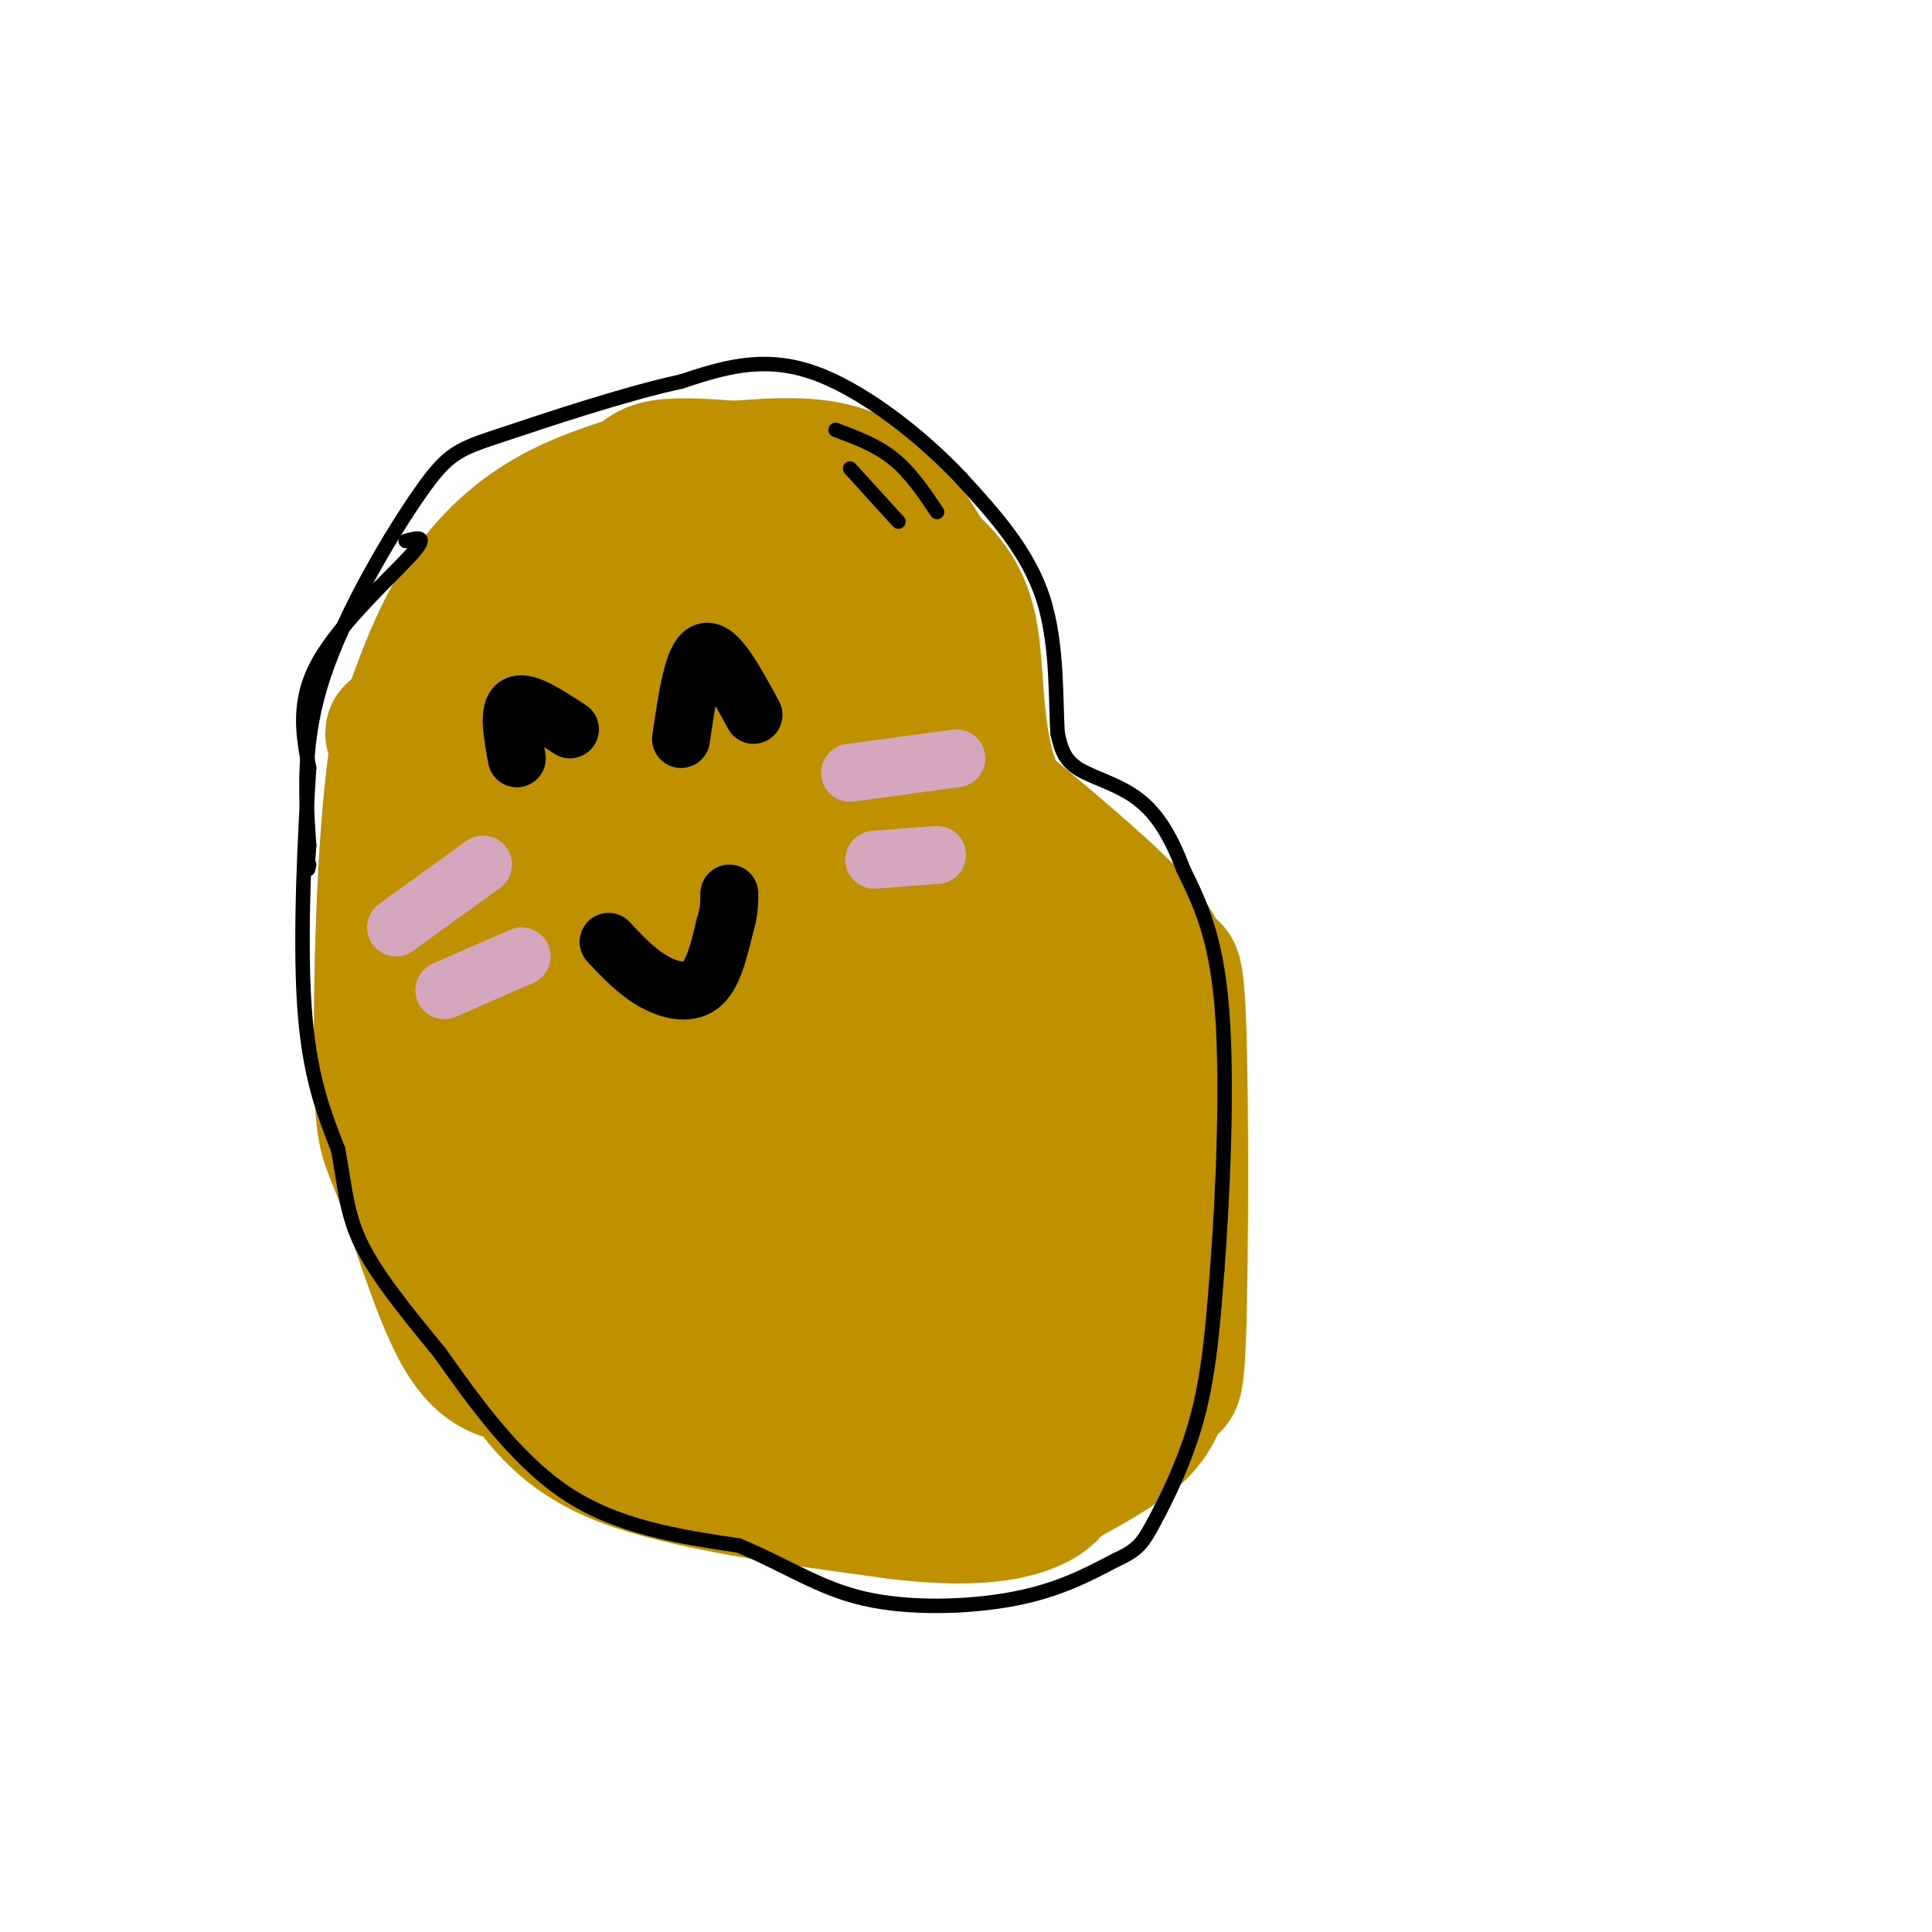<svg viewBox='0 0 400 400' version='1.1' xmlns='http://www.w3.org/2000/svg' xmlns:xlink='http://www.w3.org/1999/xlink'><g fill='none' stroke='#bf9000' stroke-width='28' stroke-linecap='round' stroke-linejoin='round'><path d='M134,99c-7.556,2.356 -15.111,4.711 -22,9c-6.889,4.289 -13.111,10.511 -18,19c-4.889,8.489 -8.444,19.244 -12,30'/><path d='M82,157c-2.628,18.281 -3.199,48.982 -3,64c0.199,15.018 1.169,14.351 4,22c2.831,7.649 7.523,23.614 12,32c4.477,8.386 8.738,9.193 13,10'/><path d='M108,285c4.156,4.844 8.044,11.956 21,17c12.956,5.044 34.978,8.022 57,11'/><path d='M186,313c14.333,1.711 21.667,0.489 26,-1c4.333,-1.489 5.667,-3.244 7,-5'/><path d='M219,307c4.378,-2.511 11.822,-6.289 16,-10c4.178,-3.711 5.089,-7.356 6,-11'/><path d='M241,286c1.571,-0.250 2.500,4.625 3,-10c0.500,-14.625 0.571,-48.750 0,-64c-0.571,-15.250 -1.786,-11.625 -3,-8'/><path d='M241,204c-0.289,-2.756 0.489,-5.644 -5,-12c-5.489,-6.356 -17.244,-16.178 -29,-26'/><path d='M207,166c-5.444,-10.889 -4.556,-25.111 -6,-34c-1.444,-8.889 -5.222,-12.444 -9,-16'/><path d='M192,116c-3.622,-6.178 -8.178,-13.622 -15,-17c-6.822,-3.378 -15.911,-2.689 -25,-2'/><path d='M152,97c-7.222,-0.533 -12.778,-0.867 -16,0c-3.222,0.867 -4.111,2.933 -5,5'/><path d='M131,102c-2.190,2.798 -5.167,7.292 -10,14c-4.833,6.708 -11.524,15.631 -4,17c7.524,1.369 29.262,-4.815 51,-11'/><path d='M168,122c8.249,-2.432 3.371,-3.014 -7,-3c-10.371,0.014 -26.233,0.622 -32,2c-5.767,1.378 -1.437,3.525 1,5c2.437,1.475 2.982,2.279 7,3c4.018,0.721 11.509,1.361 19,2'/><path d='M156,131c8.405,0.667 19.917,1.333 21,3c1.083,1.667 -8.262,4.333 -24,7c-15.738,2.667 -37.869,5.333 -60,8'/><path d='M93,149c-13.556,2.178 -17.444,3.622 0,4c17.444,0.378 56.222,-0.311 95,-1'/><path d='M188,152c12.202,-0.619 -4.792,-1.667 -21,2c-16.208,3.667 -31.631,12.048 -42,16c-10.369,3.952 -15.685,3.476 -21,3'/><path d='M104,173c8.667,0.667 40.833,0.833 73,1'/><path d='M177,174c9.933,1.578 -1.733,5.022 -18,8c-16.267,2.978 -37.133,5.489 -58,8'/><path d='M101,190c-8.667,8.000 -1.333,24.000 6,40'/><path d='M107,230c1.333,9.867 1.667,14.533 5,21c3.333,6.467 9.667,14.733 16,23'/><path d='M128,274c10.267,6.511 27.933,11.289 40,14c12.067,2.711 18.533,3.356 25,4'/><path d='M193,292c7.571,0.821 14.000,0.875 19,-1c5.000,-1.875 8.571,-5.679 11,-10c2.429,-4.321 3.714,-9.161 5,-14'/><path d='M228,267c1.489,-8.533 2.711,-22.867 1,-33c-1.711,-10.133 -6.356,-16.067 -11,-22'/><path d='M218,212c-3.941,-9.199 -8.293,-21.198 -12,-28c-3.707,-6.802 -6.767,-8.408 -9,-10c-2.233,-1.592 -3.638,-3.169 -6,-3c-2.362,0.169 -5.681,2.085 -9,4'/><path d='M182,175c-1.512,1.714 -0.792,4.000 -8,7c-7.208,3.000 -22.345,6.714 -32,11c-9.655,4.286 -13.827,9.143 -18,14'/><path d='M124,207c-3.274,5.012 -2.458,10.542 -2,15c0.458,4.458 0.560,7.845 7,15c6.440,7.155 19.220,18.077 32,29'/><path d='M161,266c5.263,5.530 2.421,4.853 10,6c7.579,1.147 25.579,4.116 34,4c8.421,-0.116 7.263,-3.319 7,-6c-0.263,-2.681 0.368,-4.841 1,-7'/><path d='M213,263c-1.400,-13.844 -5.400,-44.956 -13,-58c-7.600,-13.044 -18.800,-8.022 -30,-3'/><path d='M170,202c-9.206,-0.225 -17.220,0.713 -22,6c-4.780,5.287 -6.325,14.923 -3,24c3.325,9.077 11.522,17.593 19,22c7.478,4.407 14.239,4.703 21,5'/><path d='M185,259c5.018,-1.901 7.063,-9.152 8,-15c0.937,-5.848 0.767,-10.292 -1,-15c-1.767,-4.708 -5.131,-9.681 -11,-13c-5.869,-3.319 -14.241,-4.983 -18,-6c-3.759,-1.017 -2.903,-1.387 -3,2c-0.097,3.387 -1.148,10.532 0,16c1.148,5.468 4.493,9.259 9,12c4.507,2.741 10.175,4.430 13,1c2.825,-3.430 2.807,-11.980 0,-18c-2.807,-6.020 -8.404,-9.510 -14,-13'/><path d='M168,210c-3.798,-3.931 -6.293,-7.258 -8,-2c-1.707,5.258 -2.624,19.100 -3,26c-0.376,6.900 -0.209,6.858 2,10c2.209,3.142 6.459,9.469 9,12c2.541,2.531 3.371,1.265 5,1c1.629,-0.265 4.057,0.472 6,0c1.943,-0.472 3.400,-2.151 5,-10c1.600,-7.849 3.344,-21.866 1,-31c-2.344,-9.134 -8.777,-13.383 -13,-16c-4.223,-2.617 -6.237,-3.601 -9,0c-2.763,3.601 -6.273,11.788 -8,19c-1.727,7.212 -1.669,13.449 1,17c2.669,3.551 7.949,4.418 12,2c4.051,-2.418 6.872,-8.119 8,-13c1.128,-4.881 0.564,-8.940 0,-13'/><path d='M176,212c-1.604,-4.040 -5.616,-7.640 -9,-9c-3.384,-1.360 -6.142,-0.482 -9,0c-2.858,0.482 -5.817,0.566 -8,5c-2.183,4.434 -3.592,13.217 -5,22'/></g>
<g fill='none' stroke='#000000' stroke-width='3' stroke-linecap='round' stroke-linejoin='round'><path d='M84,112c2.489,-0.689 4.978,-1.378 1,3c-3.978,4.378 -14.422,13.822 -19,22c-4.578,8.178 -3.289,15.089 -2,22'/><path d='M64,159c-0.844,12.978 -1.956,34.422 -1,49c0.956,14.578 3.978,22.289 7,30'/><path d='M70,238c1.489,8.133 1.711,13.467 5,20c3.289,6.533 9.644,14.267 16,22'/><path d='M91,280c6.667,9.378 15.333,21.822 26,29c10.667,7.178 23.333,9.089 36,11'/><path d='M153,320c9.857,4.095 16.500,8.833 26,11c9.500,2.167 21.857,1.762 31,0c9.143,-1.762 15.071,-4.881 21,-8'/><path d='M231,323c4.571,-2.095 5.500,-3.333 8,-8c2.500,-4.667 6.571,-12.762 9,-22c2.429,-9.238 3.214,-19.619 4,-30'/><path d='M252,263c1.200,-15.378 2.200,-38.822 1,-54c-1.200,-15.178 -4.600,-22.089 -8,-29'/><path d='M245,180c-2.833,-7.607 -5.917,-12.125 -10,-15c-4.083,-2.875 -9.167,-4.107 -12,-6c-2.833,-1.893 -3.417,-4.446 -4,-7'/><path d='M219,152c-0.533,-6.200 0.133,-18.200 -3,-28c-3.133,-9.800 -10.067,-17.400 -17,-25'/><path d='M199,99c-8.333,-8.867 -20.667,-18.533 -31,-22c-10.333,-3.467 -18.667,-0.733 -27,2'/><path d='M141,79c-11.836,2.568 -27.925,7.987 -37,11c-9.075,3.013 -11.136,3.619 -17,12c-5.864,8.381 -15.533,24.537 -20,38c-4.467,13.463 -3.734,24.231 -3,35'/><path d='M64,175c-0.500,6.500 -0.250,5.250 0,4'/><path d='M173,89c4.250,1.583 8.500,3.167 12,6c3.500,2.833 6.250,6.917 9,11'/><path d='M176,97c0.000,0.000 10.000,11.000 10,11'/></g>
<g fill='none' stroke='#d5a6bd' stroke-width='12' stroke-linecap='round' stroke-linejoin='round'><path d='M82,192c0.000,0.000 18.000,-13.000 18,-13'/><path d='M92,205c0.000,0.000 16.000,-7.000 16,-7'/><path d='M176,160c0.000,0.000 22.000,-3.000 22,-3'/><path d='M181,178c0.000,0.000 13.000,-1.000 13,-1'/></g>
<g fill='none' stroke='#000000' stroke-width='12' stroke-linecap='round' stroke-linejoin='round'><path d='M126,195c2.800,3.000 5.600,6.000 9,8c3.400,2.000 7.400,3.000 10,1c2.600,-2.000 3.800,-7.000 5,-12'/><path d='M150,192c1.000,-3.167 1.000,-5.083 1,-7'/><path d='M107,157c-0.917,-5.000 -1.833,-10.000 0,-11c1.833,-1.000 6.417,2.000 11,5'/><path d='M141,153c1.250,-8.583 2.500,-17.167 5,-18c2.500,-0.833 6.250,6.083 10,13'/></g>
</svg>